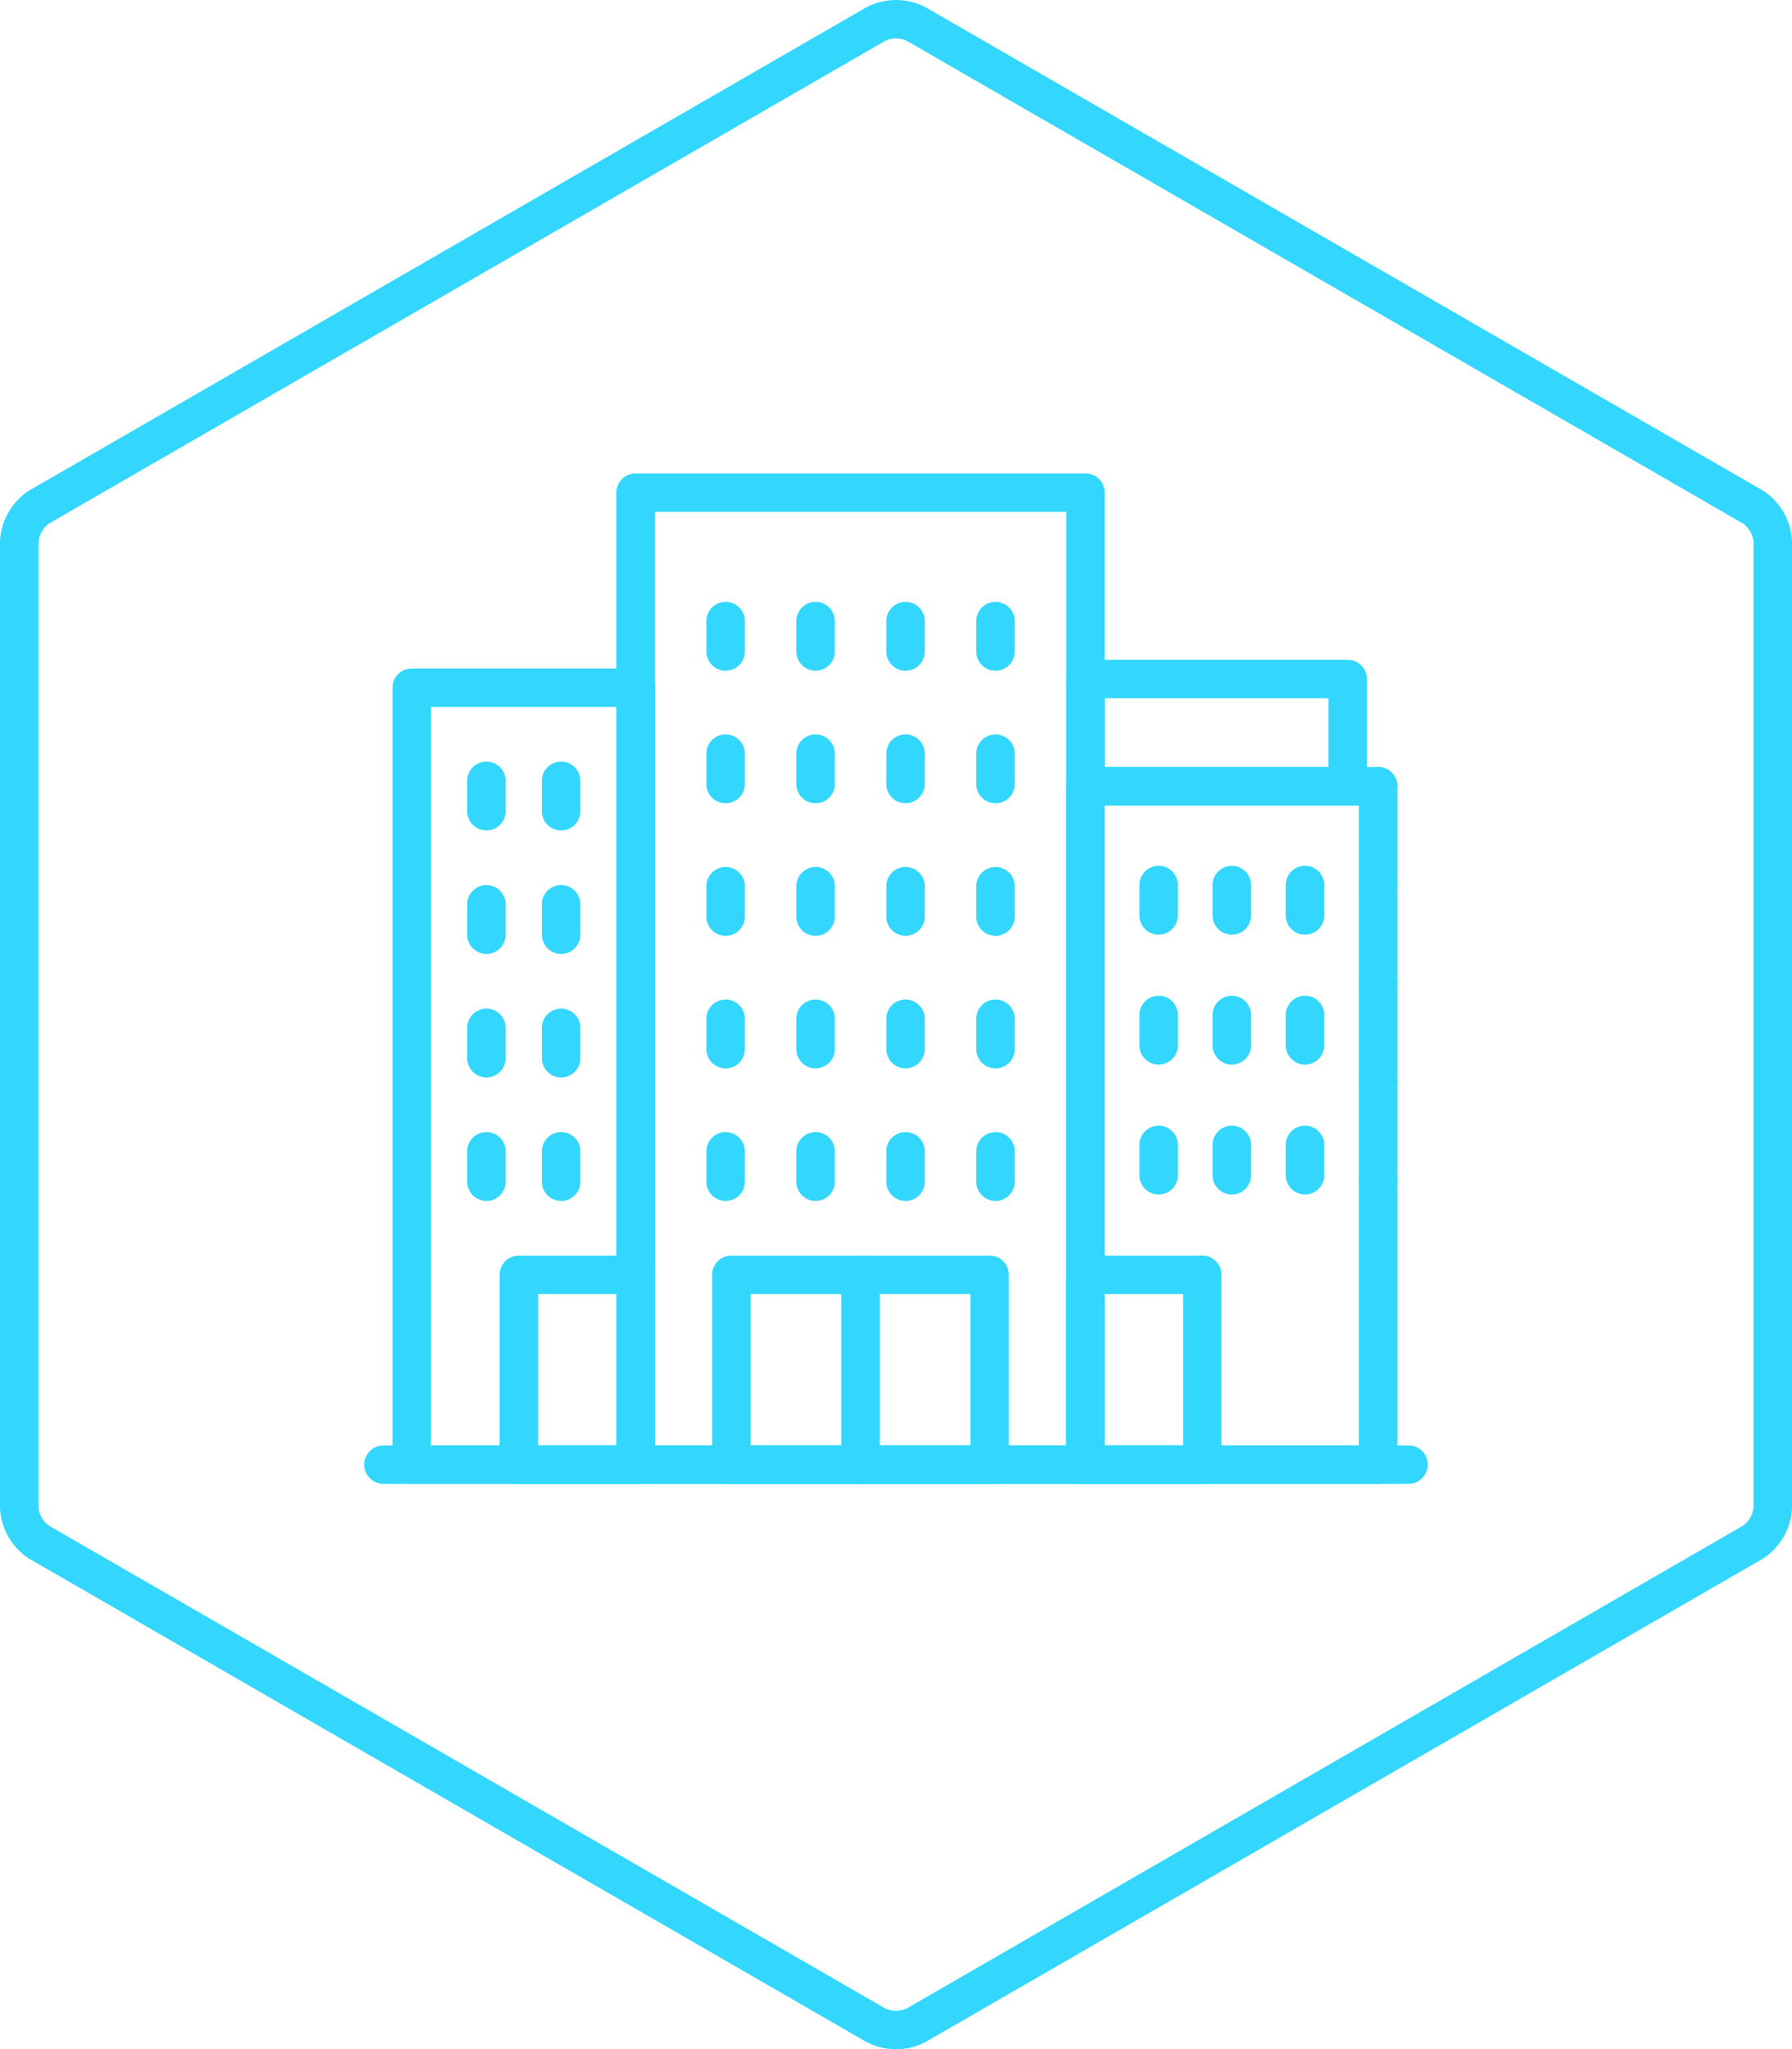 <svg xmlns="http://www.w3.org/2000/svg" xmlns:xlink="http://www.w3.org/1999/xlink" width="192.997" height="220.737" viewBox="0 0 192.997 220.737"><defs><clipPath id="a"><rect width="192.997" height="220.737" fill="none"/></clipPath></defs><g transform="translate(0 0)" clip-path="url(#a)"><path d="M96.5,220.741A6.881,6.881,0,0,1,93.387,220q-.05-.025-.1-.054L3.21,167.94c-.032-.019-.064-.038-.1-.059A6.9,6.9,0,0,1,0,162.489q0-.056,0-.112V58.366q0-.056,0-.112a6.9,6.9,0,0,1,3.111-5.392c.031-.02.063-.04.1-.059L93.288.8q.049-.028.1-.054a6.9,6.9,0,0,1,6.223,0c.034.017.066.035.1.054l90.078,52q.049.028.1.059a6.9,6.9,0,0,1,3.112,5.392c0,.037,0,.074,0,.111V162.376c0,.037,0,.074,0,.111a6.9,6.9,0,0,1-3.112,5.392q-.047.031-.1.059L99.709,219.946q-.049.028-.1.054a6.882,6.882,0,0,1-3.112.741m-1.193-4.417a2.745,2.745,0,0,0,2.387,0l89.967-51.944a2.742,2.742,0,0,0,1.193-2.067V58.429a2.742,2.742,0,0,0-1.193-2.068L97.692,4.421a2.744,2.744,0,0,0-2.387,0L5.339,56.362A2.743,2.743,0,0,0,4.146,58.43V162.314a2.743,2.743,0,0,0,1.193,2.068Zm93.445-50.181h0Z" transform="translate(0 -0.003)" fill="#33d7fe"/><path d="M461.134,1388.088h0l-110.4,0a2.073,2.073,0,0,1,0-4.146l110.4,0a2.073,2.073,0,0,1,0,4.146" transform="translate(-309.434 -1228.248)" fill="#33d7fe"/><path d="M520.828,854.885a2.073,2.073,0,0,1-2.073-2.073V849.54a2.073,2.073,0,0,1,4.146,0v3.272a2.073,2.073,0,0,1-2.073,2.073" transform="translate(-460.395 -752.128)" fill="#33d7fe"/><path d="M449.328,854.885a2.073,2.073,0,0,1-2.073-2.073V849.54a2.073,2.073,0,0,1,4.146,0v3.272a2.073,2.073,0,0,1-2.073,2.073" transform="translate(-396.939 -752.128)" fill="#33d7fe"/><path d="M520.828,973.13a2.073,2.073,0,0,1-2.073-2.073v-3.271a2.073,2.073,0,0,1,4.146,0v3.271a2.073,2.073,0,0,1-2.073,2.073" transform="translate(-460.395 -857.071)" fill="#33d7fe"/><path d="M449.328,973.128a2.073,2.073,0,0,1-2.073-2.073v-3.272a2.073,2.073,0,0,1,4.146,0v3.272a2.073,2.073,0,0,1-2.073,2.073" transform="translate(-396.939 -857.068)" fill="#33d7fe"/><path d="M520.828,736.645a2.073,2.073,0,0,1-2.073-2.073V731.3a2.073,2.073,0,0,1,4.146,0v3.272a2.073,2.073,0,0,1-2.073,2.073" transform="translate(-460.395 -647.19)" fill="#33d7fe"/><path d="M449.328,736.647a2.073,2.073,0,0,1-2.073-2.073V731.3a2.073,2.073,0,0,1,4.146,0v3.271a2.073,2.073,0,0,1-2.073,2.073" transform="translate(-396.939 -647.192)" fill="#33d7fe"/><path d="M520.828,1091.368a2.073,2.073,0,0,1-2.073-2.073v-3.272a2.073,2.073,0,1,1,4.146,0v3.272a2.073,2.073,0,0,1-2.073,2.073" transform="translate(-460.395 -962.006)" fill="#33d7fe"/><path d="M449.328,1091.37a2.073,2.073,0,0,1-2.073-2.073v-3.271a2.073,2.073,0,1,1,4.146,0v3.271a2.073,2.073,0,0,1-2.073,2.073" transform="translate(-396.939 -962.009)" fill="#33d7fe"/><path d="M1162.911,836.452a2.073,2.073,0,0,1-2.073-2.073v-3.271a2.073,2.073,0,1,1,4.146,0v3.271a2.073,2.073,0,0,1-2.073,2.073" transform="translate(-1030.244 -735.769)" fill="#33d7fe"/><path d="M1232.963,836.449a2.073,2.073,0,0,1-2.073-2.073V831.1a2.073,2.073,0,1,1,4.146,0v3.272a2.073,2.073,0,0,1-2.073,2.073" transform="translate(-1092.415 -735.766)" fill="#33d7fe"/><path d="M1092.858,836.449a2.073,2.073,0,0,1-2.073-2.073V831.1a2.073,2.073,0,1,1,4.146,0v3.272a2.073,2.073,0,0,1-2.073,2.073" transform="translate(-968.072 -735.766)" fill="#33d7fe"/><path d="M1162.911,960.839a2.073,2.073,0,0,1-2.073-2.073v-3.272a2.073,2.073,0,1,1,4.146,0v3.272a2.073,2.073,0,0,1-2.073,2.073" transform="translate(-1030.244 -846.163)" fill="#33d7fe"/><path d="M1232.963,960.839a2.073,2.073,0,0,1-2.073-2.073v-3.272a2.073,2.073,0,1,1,4.146,0v3.272a2.073,2.073,0,0,1-2.073,2.073" transform="translate(-1092.415 -846.163)" fill="#33d7fe"/><path d="M1092.858,960.839a2.073,2.073,0,0,1-2.073-2.073v-3.272a2.073,2.073,0,1,1,4.146,0v3.272a2.073,2.073,0,0,1-2.073,2.073" transform="translate(-968.072 -846.163)" fill="#33d7fe"/><path d="M1162.911,1085.225a2.073,2.073,0,0,1-2.073-2.073v-3.271a2.073,2.073,0,1,1,4.146,0v3.271a2.073,2.073,0,0,1-2.073,2.073" transform="translate(-1030.244 -956.555)" fill="#33d7fe"/><path d="M1232.963,1085.225a2.073,2.073,0,0,1-2.073-2.073v-3.271a2.073,2.073,0,1,1,4.146,0v3.271a2.073,2.073,0,0,1-2.073,2.073" transform="translate(-1092.415 -956.555)" fill="#33d7fe"/><path d="M1092.858,1085.225a2.073,2.073,0,0,1-2.073-2.073v-3.271a2.073,2.073,0,1,1,4.146,0v3.271a2.073,2.073,0,0,1-2.073,2.073" transform="translate(-968.072 -956.555)" fill="#33d7fe"/><path d="M1303.016,832.922a2.073,2.073,0,0,1-2.073-2.073h0a2.073,2.073,0,1,1,2.073,2.073" transform="translate(-1154.587 -735.539)" fill="#33d7fe"/><path d="M1303.016,927.273a2.073,2.073,0,0,1-2.073-2.073h0a2.073,2.073,0,1,1,2.073,2.073" transform="translate(-1154.587 -819.276)" fill="#33d7fe"/><path d="M1303.016,738.567a2.073,2.073,0,0,1-2.073-2.073h0a2.073,2.073,0,1,1,2.073,2.073" transform="translate(-1154.587 -651.799)" fill="#33d7fe"/><path d="M1303.016,1021.627a2.073,2.073,0,0,1-2.073-2.073h0a2.073,2.073,0,1,1,2.073,2.073" transform="translate(-1154.587 -903.015)" fill="#33d7fe"/><path d="M1303.016,1115.978a2.073,2.073,0,0,1-2.073-2.073h0a2.073,2.073,0,1,1,2.073,2.073" transform="translate(-1154.587 -986.752)" fill="#33d7fe"/><path d="M764.437,583.708a2.073,2.073,0,0,1-2.073-2.073v-3.272a2.073,2.073,0,0,1,4.146,0v3.272a2.073,2.073,0,0,1-2.073,2.073" transform="translate(-676.598 -511.458)" fill="#33d7fe"/><path d="M850.558,583.708a2.073,2.073,0,0,1-2.073-2.073v-3.272a2.073,2.073,0,0,1,4.146,0v3.272a2.073,2.073,0,0,1-2.073,2.073" transform="translate(-753.031 -511.458)" fill="#33d7fe"/><path d="M936.682,583.708a2.073,2.073,0,0,1-2.073-2.073v-3.272a2.073,2.073,0,1,1,4.146,0v3.272a2.073,2.073,0,0,1-2.073,2.073" transform="translate(-829.466 -511.458)" fill="#33d7fe"/><path d="M678.313,583.713a2.073,2.073,0,0,1-2.073-2.073v-3.271a2.073,2.073,0,0,1,4.146,0v3.271a2.073,2.073,0,0,1-2.073,2.073" transform="translate(-600.163 -511.463)" fill="#33d7fe"/><path d="M764.437,710.627a2.073,2.073,0,0,1-2.073-2.073v-3.272a2.073,2.073,0,0,1,4.146,0v3.272a2.073,2.073,0,0,1-2.073,2.073" transform="translate(-676.598 -624.099)" fill="#33d7fe"/><path d="M850.558,710.626a2.073,2.073,0,0,1-2.073-2.073v-3.271a2.073,2.073,0,0,1,4.146,0v3.271a2.073,2.073,0,0,1-2.073,2.073" transform="translate(-753.031 -624.099)" fill="#33d7fe"/><path d="M936.682,710.628a2.073,2.073,0,0,1-2.073-2.073v-3.272a2.073,2.073,0,1,1,4.146,0v3.272a2.073,2.073,0,0,1-2.073,2.073" transform="translate(-829.466 -624.1)" fill="#33d7fe"/><path d="M678.313,710.627a2.073,2.073,0,0,1-2.073-2.073v-3.272a2.073,2.073,0,0,1,4.146,0v3.272a2.073,2.073,0,0,1-2.073,2.073" transform="translate(-600.163 -624.099)" fill="#33d7fe"/><path d="M764.437,837.546a2.073,2.073,0,0,1-2.073-2.073V832.2a2.073,2.073,0,0,1,4.146,0v3.271a2.073,2.073,0,0,1-2.073,2.073" transform="translate(-676.598 -736.74)" fill="#33d7fe"/><path d="M850.558,837.538a2.073,2.073,0,0,1-2.073-2.073v-3.271a2.073,2.073,0,1,1,4.146,0v3.271a2.073,2.073,0,0,1-2.073,2.073" transform="translate(-753.031 -736.733)" fill="#33d7fe"/><path d="M936.682,837.543a2.073,2.073,0,0,1-2.073-2.073V832.2a2.073,2.073,0,1,1,4.146,0v3.271a2.073,2.073,0,0,1-2.073,2.073" transform="translate(-829.466 -736.737)" fill="#33d7fe"/><path d="M678.313,837.545a2.073,2.073,0,0,1-2.073-2.073V832.2a2.073,2.073,0,0,1,4.146,0v3.272a2.073,2.073,0,0,1-2.073,2.073" transform="translate(-600.163 -736.738)" fill="#33d7fe"/><path d="M764.437,964.459a2.073,2.073,0,0,1-2.073-2.073v-3.271a2.073,2.073,0,0,1,4.146,0v3.271a2.073,2.073,0,0,1-2.073,2.073" transform="translate(-676.598 -849.376)" fill="#33d7fe"/><path d="M850.558,964.452a2.073,2.073,0,0,1-2.073-2.073v-3.272a2.073,2.073,0,0,1,4.146,0v3.272a2.073,2.073,0,0,1-2.073,2.073" transform="translate(-753.031 -849.369)" fill="#33d7fe"/><path d="M936.682,964.457a2.073,2.073,0,0,1-2.073-2.073v-3.272a2.073,2.073,0,1,1,4.146,0v3.272a2.073,2.073,0,0,1-2.073,2.073" transform="translate(-829.466 -849.374)" fill="#33d7fe"/><path d="M678.313,964.463a2.073,2.073,0,0,1-2.073-2.073v-3.271a2.073,2.073,0,0,1,4.146,0v3.271a2.073,2.073,0,0,1-2.073,2.073" transform="translate(-600.163 -849.379)" fill="#33d7fe"/><path d="M764.437,1091.372a2.073,2.073,0,0,1-2.073-2.073v-3.271a2.073,2.073,0,1,1,4.146,0v3.271a2.073,2.073,0,0,1-2.073,2.073" transform="translate(-676.598 -962.011)" fill="#33d7fe"/><path d="M850.558,1091.37a2.073,2.073,0,0,1-2.073-2.073v-3.272a2.073,2.073,0,1,1,4.146,0v3.272a2.073,2.073,0,0,1-2.073,2.073" transform="translate(-753.031 -962.008)" fill="#33d7fe"/><path d="M936.682,1091.372a2.073,2.073,0,0,1-2.073-2.073v-3.271a2.073,2.073,0,1,1,4.146,0v3.271a2.073,2.073,0,0,1-2.073,2.073" transform="translate(-829.466 -962.011)" fill="#33d7fe"/><path d="M678.313,1091.375a2.073,2.073,0,0,1-2.073-2.073v-3.271a2.073,2.073,0,1,1,4.146,0v3.271a2.073,2.073,0,0,1-2.073,2.073" transform="translate(-600.163 -962.014)" fill="#33d7fe"/><path d="M640.634,562.148H592.19a2.073,2.073,0,0,1-2.073-2.073v-104.7a2.073,2.073,0,0,1,2.073-2.073h48.444a2.073,2.073,0,0,1,2.073,2.073v104.7a2.073,2.073,0,0,1-2.073,2.073M594.263,558h44.3V457.45h-44.3Z" transform="translate(-523.729 -402.308)" fill="#33d7fe"/><path d="M711.634,1226.789H683.824a2.073,2.073,0,0,1-2.073-2.073v-20.449a2.073,2.073,0,0,1,2.073-2.073h27.811a2.073,2.073,0,0,1,2.073,2.073v20.449a2.073,2.073,0,0,1-2.073,2.073m-25.738-4.146h23.665v-16.3H685.9Z" transform="translate(-605.054 -1066.948)" fill="#33d7fe"/><path d="M1035.321,1226.789h-12.586a2.073,2.073,0,0,1-2.073-2.073v-20.449a2.073,2.073,0,0,1,2.073-2.073h12.586a2.073,2.073,0,0,1,2.073,2.073v20.449a2.073,2.073,0,0,1-2.073,2.073m-10.513-4.146h8.44v-16.3h-8.44Z" transform="translate(-905.838 -1066.948)" fill="#33d7fe"/><path d="M492.968,1226.789H480.382a2.073,2.073,0,0,1-2.073-2.073v-20.449a2.073,2.073,0,0,1,2.073-2.073h12.586a2.073,2.073,0,0,1,2.073,2.073v20.449a2.073,2.073,0,0,1-2.073,2.073m-10.513-4.146h8.44v-16.3h-8.44Z" transform="translate(-424.499 -1066.948)" fill="#33d7fe"/><path d="M807.428,1226.789a2.073,2.073,0,0,1-2.073-2.073v-20.449a2.073,2.073,0,0,1,4.146,0v20.449a2.073,2.073,0,0,1-2.073,2.073" transform="translate(-714.753 -1066.948)" fill="#33d7fe"/><path d="M401.958,727.9H377.827a2.073,2.073,0,0,1-2.073-2.073V642.143a2.073,2.073,0,0,1,2.073-2.073h24.132a2.073,2.073,0,0,1,2.073,2.073v83.685a2.073,2.073,0,0,1-2.073,2.073M379.9,723.755h19.986v-79.54H379.9Z" transform="translate(-333.482 -568.063)" fill="#33d7fe"/><path d="M1054.328,811.641H1022.8a2.073,2.073,0,0,1-2.073-2.073V736.495a2.073,2.073,0,0,1,2.073-2.073h31.523a2.073,2.073,0,0,1,2.073,2.073v73.073a2.073,2.073,0,0,1-2.073,2.073m-29.451-4.146h27.378V738.568h-27.378Z" transform="translate(-905.9 -651.8)" fill="#33d7fe"/><path d="M1051.151,647.438h-28.224a2.073,2.073,0,0,1-2.073-2.073V633.814a2.073,2.073,0,0,1,2.073-2.073h28.224a2.073,2.073,0,0,1,2.073,2.073v11.552a2.073,2.073,0,0,1-2.073,2.073M1025,643.293h24.079v-7.406H1025Z" transform="translate(-906.008 -560.671)" fill="#33d7fe"/></g></svg>